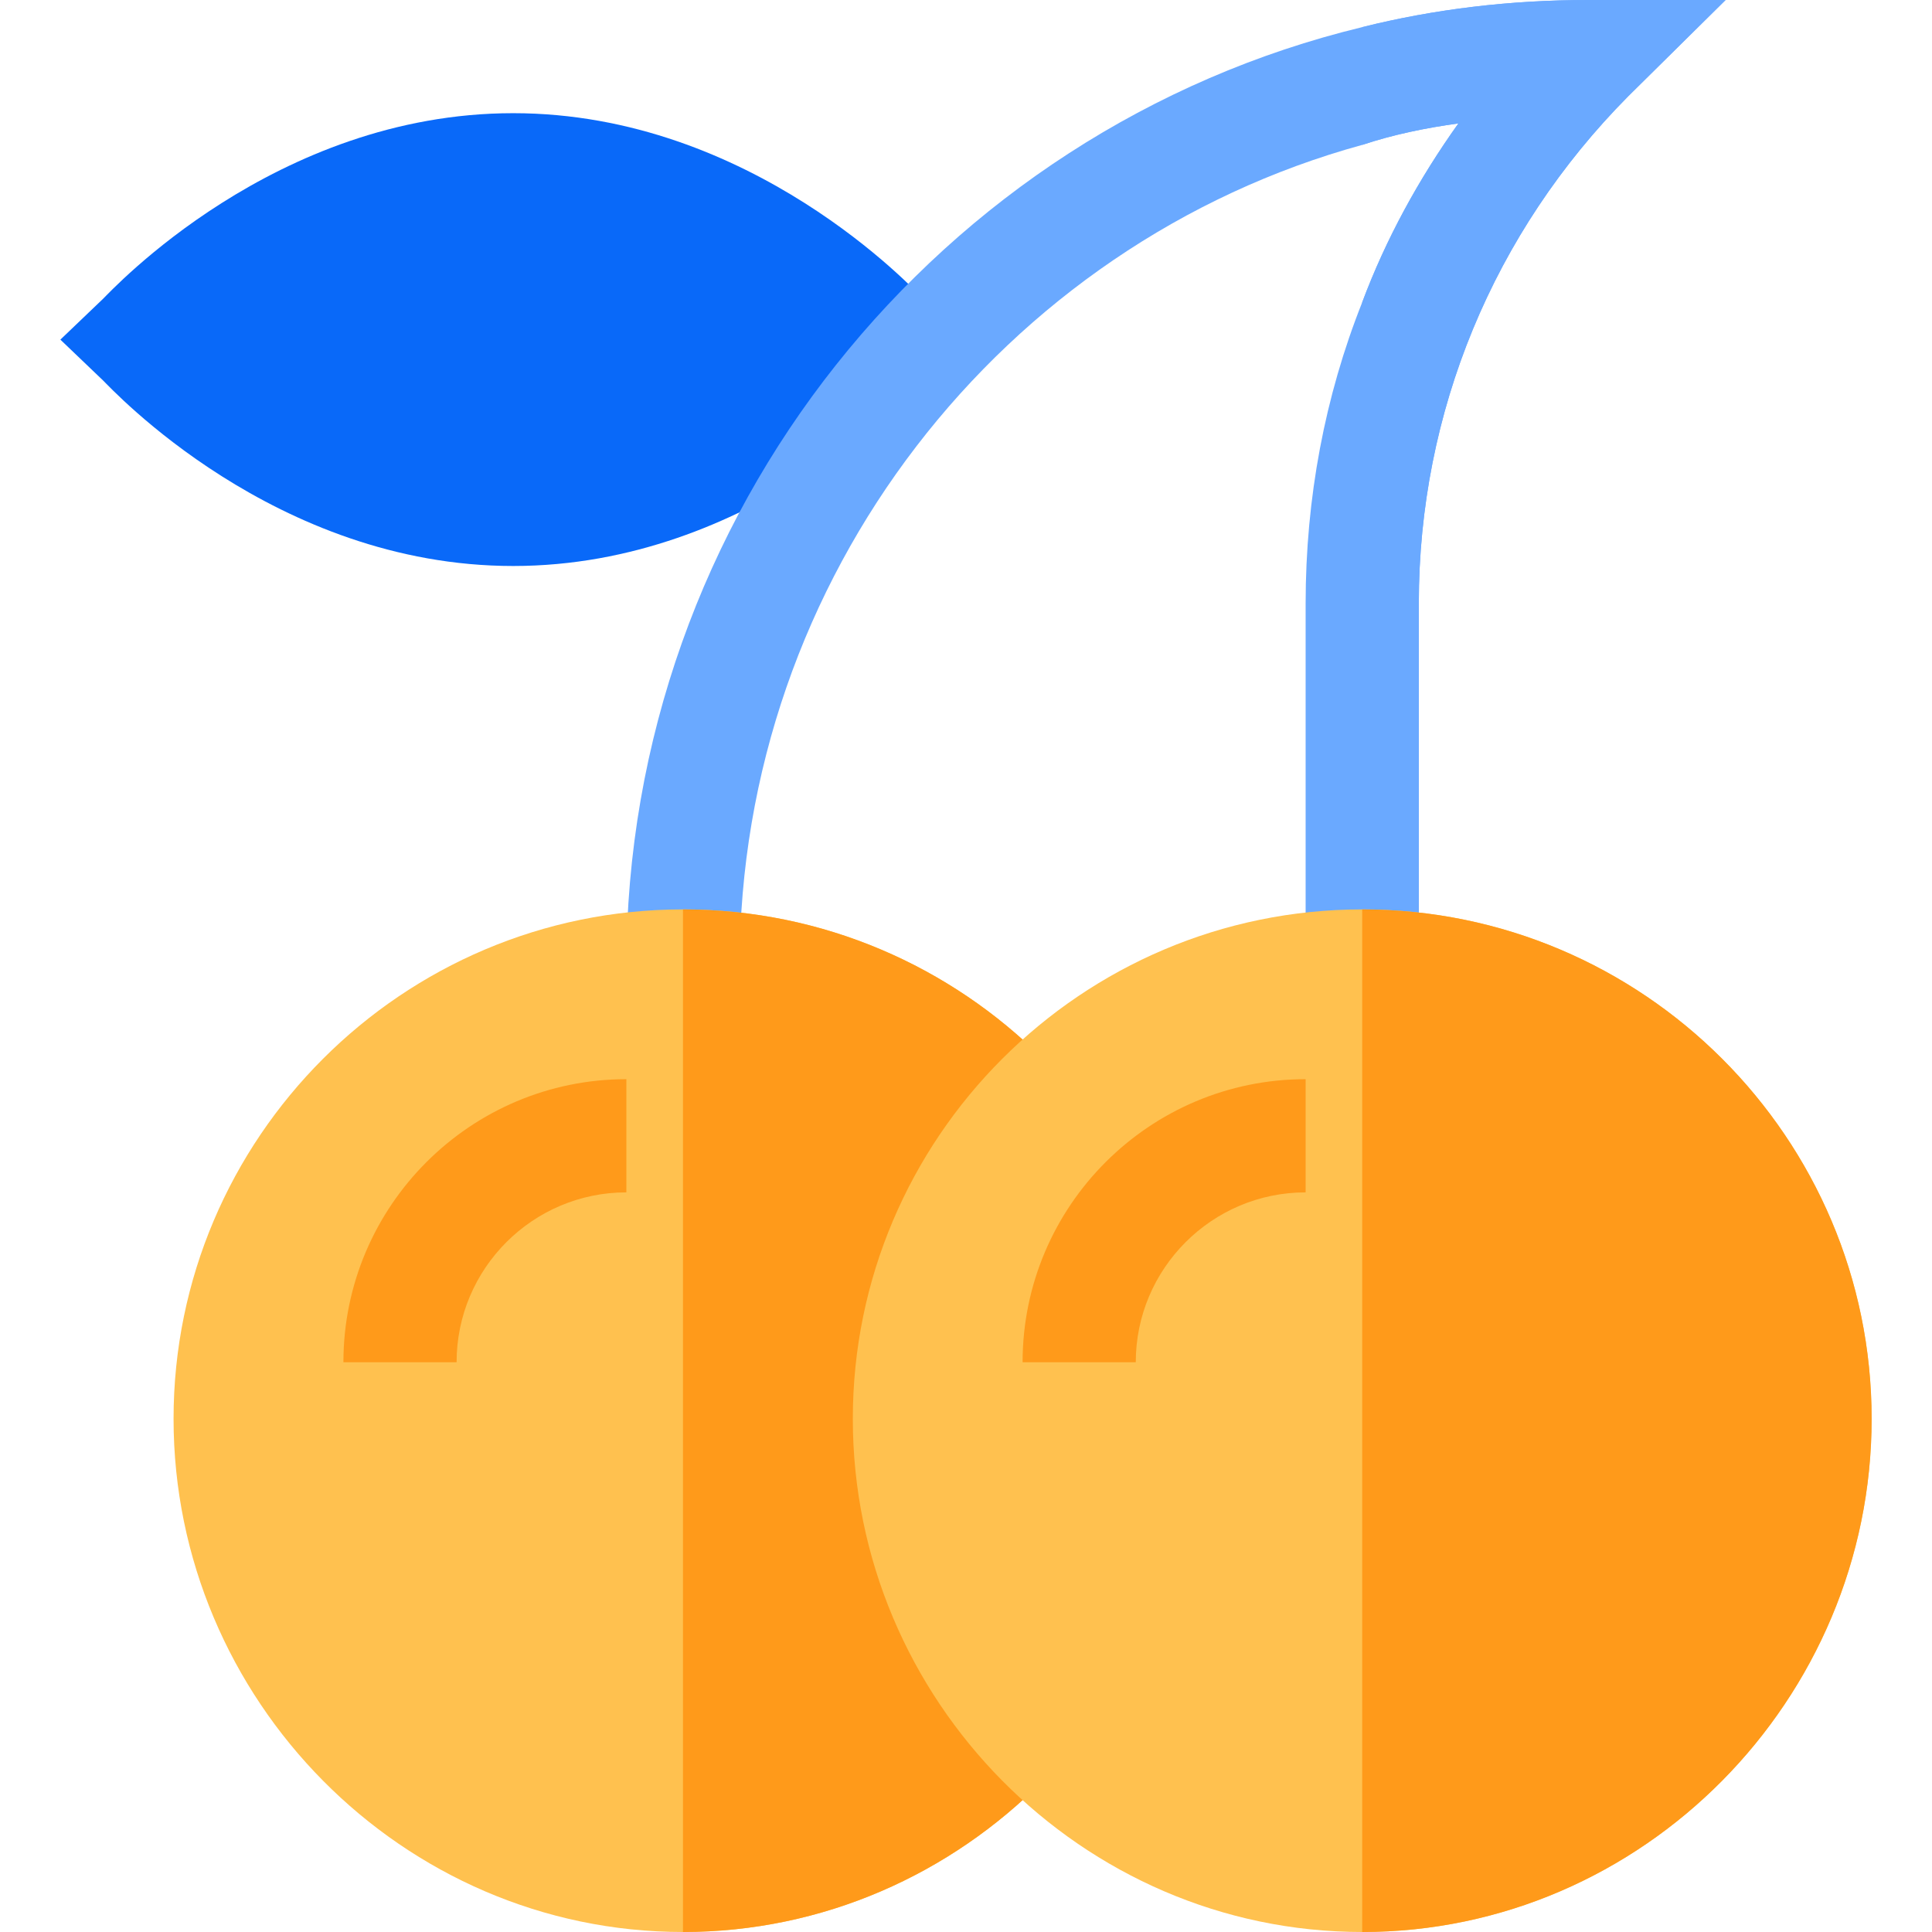 <svg width="24" height="24" viewBox="0 0 24 24" fill="none" xmlns="http://www.w3.org/2000/svg">
<g clip-path="url(#clip0_7763_3374)">
<path d="M6.375 7.031C3.409 7.031 1.379 4.821 1.281 4.727L0.75 4.219L1.281 3.711C1.379 3.617 3.409 1.406 6.375 1.406C9.341 1.406 11.371 3.617 11.469 3.711L12 4.219L11.469 4.727C11.371 4.821 9.341 7.031 6.375 7.031Z" fill="#0969F9"/>
<path d="M21.436 0L20.227 1.195C18.553 2.883 17.625 5.119 17.625 7.495V12H16.219V7.495C16.219 6.188 16.458 4.922 16.922 3.755C17.217 2.967 17.625 2.222 18.117 1.533C17.709 1.589 17.302 1.673 16.922 1.8C12.464 3.023 9.188 7.163 9.188 12H7.781C7.781 6.375 11.677 1.603 16.922 0.337C17.822 0.112 18.764 0 19.734 0L21.436 0Z" fill="#6AA9FF"/>
<path d="M21.436 0L20.227 1.195C18.553 2.883 17.625 5.119 17.625 7.495V12H16.922V3.755C17.217 2.967 17.625 2.222 18.117 1.533C17.709 1.589 17.302 1.673 16.922 1.8V0.337C17.822 0.112 18.764 0 19.734 0L21.436 0Z" fill="#6AA9FF"/>
<path d="M8.484 11.297C4.997 11.297 2.156 14.137 2.156 17.625C2.156 21.112 4.997 24 8.484 24C11.972 24 14.812 21.112 14.812 17.625C14.812 14.137 11.972 11.297 8.484 11.297Z" fill="#FFC14F"/>
<path d="M5.672 16.922H4.266C4.266 14.983 5.843 13.406 7.781 13.406V14.812C6.618 14.812 5.672 15.759 5.672 16.922Z" fill="#FF9A1A"/>
<path d="M14.812 17.625C14.812 21.112 11.972 24 8.484 24V11.297C11.972 11.297 14.812 14.137 14.812 17.625Z" fill="#FF9A1A"/>
<path d="M16.922 11.297C13.434 11.297 10.594 14.137 10.594 17.625C10.594 21.112 13.434 24 16.922 24C20.409 24 23.25 21.112 23.25 17.625C23.25 14.137 20.409 11.297 16.922 11.297Z" fill="#FFC14F"/>
<path d="M14.109 16.922H12.703C12.703 14.983 14.28 13.406 16.219 13.406V14.812C15.056 14.812 14.109 15.759 14.109 16.922Z" fill="#FF9A1A"/>
<path d="M23.25 17.625C23.25 21.112 20.409 24 16.922 24V11.297C20.409 11.297 23.25 14.137 23.25 17.625Z" fill="#FF9A1A"/>
</g>
<defs>
<clipPath id="clip0_7763_3374">
<rect width="24" height="24" fill="white"/>
</clipPath>
</defs>
</svg>
